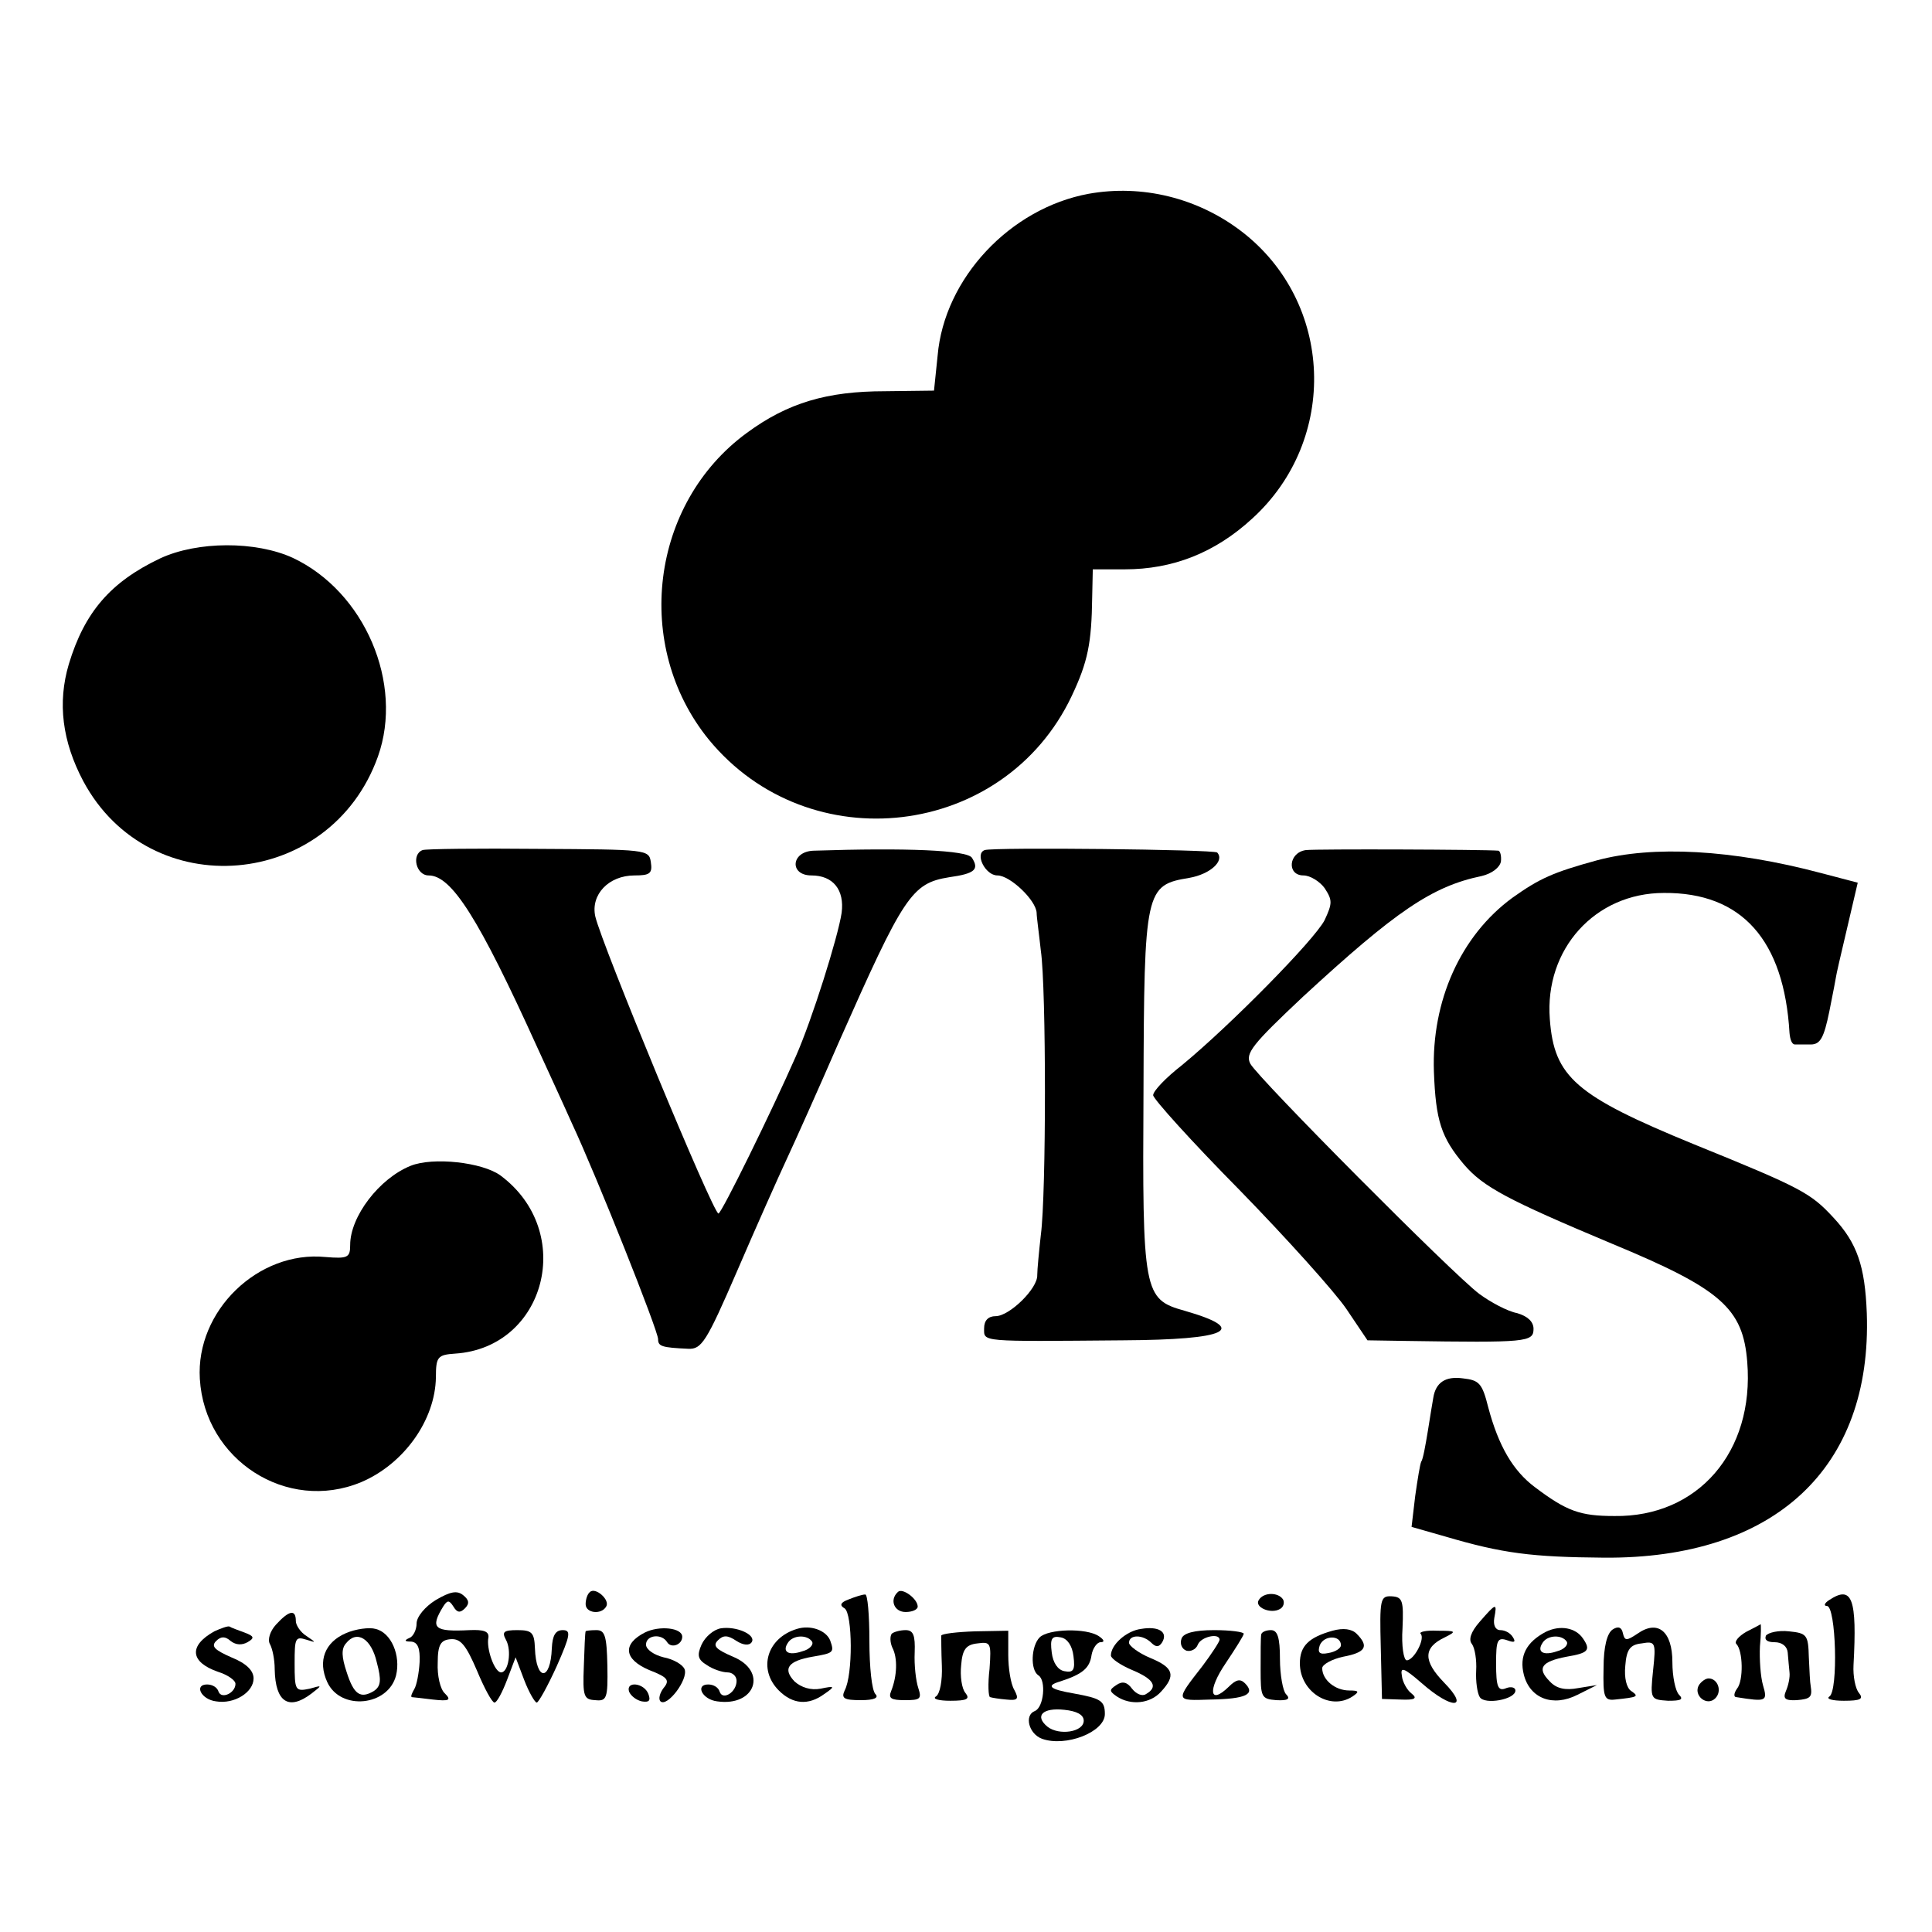 <?xml version="1.0" standalone="no"?>
<!DOCTYPE svg PUBLIC "-//W3C//DTD SVG 20010904//EN"
 "http://www.w3.org/TR/2001/REC-SVG-20010904/DTD/svg10.dtd">
<svg version="1.0" xmlns="http://www.w3.org/2000/svg"
 width="320pt" height="320pt" viewBox="0 0 320 320"
 preserveAspectRatio="xMidYMid meet">
<g transform="translate(0,320) scale(0.1,-0.1)"
fill="#000000" stroke="none">
<path d="M1803 2879 c-130 -24 -239 -140 -250 -268 l-6 -58 -81 -1 c-96 0
-161 -19 -229 -69 -160 -117 -189 -353 -63 -508 166 -202 489 -164 601 72 27
57 33 88 34 164 l1 46 53 0 c79 0 149 27 211 84 144 131 135 359 -18 476 -72
55 -164 78 -253 62z"/>
<path d="M265 2275 c-82 -39 -125 -89 -151 -175 -19 -64 -11 -128 24 -194 110
-205 409 -180 488 41 43 121 -22 273 -141 329 -61 28 -158 28 -220 -1z"/>
<path d="M700 1792 c-19 -7 -11 -42 10 -42 38 0 83 -71 180 -285 15 -33 41
-89 57 -125 42 -90 143 -344 143 -358 0 -12 6 -14 50 -16 22 -1 30 11 81 129
31 72 68 155 82 185 14 30 53 117 86 193 108 244 121 264 183 274 43 6 50 13
38 32 -7 13 -110 17 -262 12 -38 -1 -41 -41 -4 -41 36 0 55 -24 50 -62 -6 -40
-49 -177 -76 -238 -40 -91 -123 -260 -128 -260 -9 0 -193 445 -204 492 -8 36
22 68 65 68 25 0 30 3 27 22 -3 21 -7 21 -186 22 -100 1 -187 0 -192 -2z"/>
<path d="M1631 1792 c-17 -6 1 -42 21 -42 21 0 64 -41 65 -62 0 -7 4 -35 7
-63 9 -62 9 -403 0 -470 -3 -27 -6 -58 -6 -67 1 -22 -46 -68 -69 -68 -12 0
-19 -7 -19 -20 0 -23 -9 -22 230 -20 174 1 210 18 102 49 -68 19 -70 29 -68
366 1 332 3 339 76 351 34 6 59 28 46 42 -6 5 -370 9 -385 4z"/>
<path d="M2163 1792 c-29 -4 -32 -42 -4 -42 11 0 27 -10 35 -21 13 -20 13 -25
0 -53 -17 -33 -156 -174 -236 -240 -27 -21 -48 -43 -48 -50 0 -6 64 -77 143
-157 78 -80 158 -169 177 -197 l35 -52 63 -1 c201 -3 212 -2 212 20 0 12 -10
21 -27 26 -16 3 -44 18 -63 32 -44 33 -365 356 -379 381 -9 17 3 32 87 111
154 142 214 183 296 200 17 4 30 14 32 24 1 9 -1 17 -4 18 -24 2 -301 3 -319
1z"/>
<path d="M2645 1775 c-73 -20 -95 -30 -140 -62 -86 -63 -134 -171 -130 -288 3
-81 12 -109 50 -154 32 -37 71 -58 245 -131 181 -75 217 -107 224 -196 12
-149 -82 -257 -220 -255 -57 0 -79 8 -132 48 -36 27 -60 68 -77 132 -10 40
-15 45 -42 48 -29 4 -45 -7 -49 -32 -1 -5 -5 -30 -9 -55 -4 -24 -8 -47 -11
-51 -2 -4 -6 -29 -10 -57 l-6 -51 56 -16 c95 -28 143 -34 263 -35 282 -2 444
148 435 405 -3 78 -16 116 -55 158 -38 41 -52 49 -232 122 -195 80 -231 111
-238 207 -9 116 75 209 189 209 129 1 199 -78 208 -232 1 -11 4 -19 9 -19 4 0
16 0 26 0 16 0 22 11 31 55 6 30 11 56 11 57 0 2 8 37 18 79 l18 77 -61 16
c-147 39 -278 46 -371 21z"/>
<path d="M680 1269 c-52 -21 -100 -84 -100 -131 0 -21 -4 -23 -41 -20 -111 11
-215 -89 -208 -202 8 -134 144 -222 267 -171 71 30 123 103 124 174 0 34 3 37
32 39 150 10 200 202 75 295 -30 22 -112 31 -149 16z"/>
<path d="M722 550 c-18 -11 -32 -28 -32 -39 0 -11 -6 -22 -12 -24 -9 -4 -8 -6
3 -6 11 -1 15 -11 14 -34 -1 -18 -5 -39 -9 -45 -4 -7 -6 -12 -4 -13 2 0 18 -2
35 -4 27 -3 31 -1 20 10 -8 7 -13 30 -12 51 0 30 5 38 22 39 16 1 25 -10 43
-52 12 -29 25 -53 29 -53 4 0 13 17 21 38 l14 37 14 -37 c8 -21 18 -38 21 -38
3 0 18 27 33 60 23 52 24 60 10 60 -12 0 -17 -9 -18 -30 -2 -55 -26 -55 -28 0
-1 26 -5 30 -29 30 -23 0 -26 -3 -19 -16 10 -18 4 -54 -8 -54 -11 0 -25 40
-21 58 1 10 -8 13 -31 12 -59 -3 -66 3 -44 39 7 11 10 11 17 0 6 -10 11 -11
19 -3 8 8 7 14 -3 22 -10 8 -21 6 -45 -8z"/>
<path d="M977 563 c-4 -3 -7 -12 -7 -20 0 -15 26 -18 34 -4 7 11 -18 33 -27
24z"/>
<path d="M1487 563 c-14 -13 -6 -33 13 -33 11 0 20 4 20 9 0 13 -26 32 -33 24z"/>
<path d="M1406 551 c-14 -5 -16 -10 -7 -15 13 -9 14 -110 0 -136 -6 -13 -1
-16 27 -16 22 0 30 4 24 10 -6 6 -10 45 -10 88 0 43 -3 78 -7 77 -5 0 -17 -4
-27 -8z"/>
<path d="M2085 550 c-8 -12 20 -24 35 -15 6 3 8 11 5 16 -8 12 -32 12 -40 -1z"/>
<path d="M2287 471 l2 -85 31 -1 c24 -1 28 2 18 10 -7 5 -15 19 -16 29 -3 16
3 14 33 -12 50 -44 80 -43 37 1 -35 36 -35 58 1 75 20 10 19 11 -12 11 -19 1
-31 -2 -28 -5 8 -8 -11 -44 -23 -44 -5 0 -9 24 -7 53 2 46 0 52 -18 53 -19 1
-20 -5 -18 -85z"/>
<path d="M3030 550 c-8 -5 -10 -10 -4 -10 15 0 19 -141 4 -150 -6 -4 5 -7 24
-7 28 0 33 3 25 13 -6 7 -10 28 -9 46 6 110 -2 133 -40 108z"/>
<path d="M2451 514 c-15 -17 -19 -30 -13 -37 5 -7 8 -27 7 -44 -1 -18 2 -38 6
-44 8 -13 59 -4 59 11 0 5 -7 7 -15 4 -14 -6 -17 2 -17 41 0 38 2 44 19 38 11
-4 14 -3 9 5 -4 7 -13 12 -21 12 -8 0 -12 8 -10 20 5 26 3 25 -24 -6z"/>
<path d="M457 509 c-10 -11 -14 -25 -10 -32 4 -7 8 -25 8 -42 1 -54 23 -69 61
-40 18 14 18 14 -3 8 -24 -5 -25 -3 -25 42 0 42 1 45 20 39 16 -5 16 -5 0 6
-10 6 -18 18 -18 25 0 20 -11 18 -33 -6z"/>
<path d="M355 498 c-43 -24 -40 -51 6 -67 16 -5 29 -14 29 -20 0 -15 -23 -26
-28 -13 -2 7 -10 12 -19 12 -22 0 -10 -25 15 -28 30 -5 62 15 62 38 0 13 -12
25 -37 35 -27 12 -34 18 -25 27 8 8 15 8 24 0 9 -7 19 -7 28 -2 12 7 11 10 -5
16 -11 4 -22 8 -25 10 -3 1 -14 -3 -25 -8z"/>
<path d="M573 495 c-35 -15 -47 -46 -31 -81 22 -48 101 -40 114 11 8 33 -8 71
-34 77 -10 3 -33 0 -49 -7z m51 -48 c8 -30 7 -40 -5 -48 -22 -13 -33 -6 -45
32 -8 24 -9 38 -1 47 18 23 42 8 51 -31z"/>
<path d="M1068 496 c-37 -19 -35 -44 7 -62 31 -12 35 -17 24 -30 -6 -8 -9 -18
-5 -22 11 -10 46 36 40 53 -3 8 -19 17 -35 20 -16 4 -29 13 -29 21 0 16 26 19
35 4 7 -11 25 -4 25 9 0 15 -38 19 -62 7z"/>
<path d="M1194 503 c-12 -2 -26 -14 -32 -27 -8 -18 -6 -25 9 -34 10 -7 26 -12
34 -12 8 0 15 -6 15 -14 0 -19 -23 -33 -28 -18 -2 7 -10 12 -19 12 -22 0 -10
-25 15 -28 63 -9 84 50 26 74 -28 12 -34 18 -25 27 9 9 16 9 31 -1 11 -7 21
-8 25 -2 8 12 -25 27 -51 23z"/>
<path d="M1320 502 c-50 -15 -65 -67 -30 -102 23 -23 49 -25 75 -6 19 13 18
14 -6 9 -16 -3 -32 2 -43 12 -20 21 -11 34 30 41 35 6 36 7 29 27 -7 17 -33
26 -55 19z m25 -21 c3 -5 -4 -13 -16 -16 -23 -8 -34 -1 -24 14 8 13 32 14 40
2z"/>
<path d="M1890 502 c-24 -3 -50 -26 -50 -44 0 -5 16 -16 35 -24 36 -15 44 -28
23 -40 -6 -4 -16 0 -23 9 -8 11 -16 13 -26 6 -12 -8 -12 -10 1 -19 23 -15 55
-12 73 8 25 27 21 40 -18 56 -19 8 -35 20 -35 25 0 14 23 14 37 0 8 -8 13 -7
18 1 10 17 -6 27 -35 22z"/>
<path d="M2207 499 c-39 -11 -54 -25 -54 -54 0 -47 50 -79 87 -55 12 8 11 10
-5 10 -24 0 -45 18 -45 37 0 6 16 15 35 19 37 7 43 17 22 38 -8 8 -22 10 -40
5z m14 -24 c0 -5 -9 -11 -21 -13 -15 -3 -18 1 -14 13 7 17 35 17 35 0z"/>
<path d="M2560 497 c-32 -17 -44 -40 -36 -71 10 -39 48 -54 89 -33 l32 16 -31
-5 c-21 -4 -36 -1 -47 11 -22 22 -14 33 28 41 36 6 40 11 27 30 -12 18 -38 23
-62 11z m35 -16 c3 -5 -4 -13 -16 -16 -23 -8 -34 -1 -24 14 8 13 32 14 40 2z"/>
<path d="M2671 501 c-9 -6 -15 -28 -15 -64 -1 -48 1 -54 19 -52 38 4 40 5 27
14 -8 5 -12 22 -10 42 2 27 8 35 27 37 23 4 24 2 19 -45 -5 -48 -4 -48 25 -50
21 0 26 2 18 10 -6 6 -11 30 -11 54 0 51 -24 71 -58 47 -18 -12 -21 -12 -24 1
-2 10 -8 12 -17 6z"/>
<path d="M2892 497 c-12 -7 -20 -16 -16 -20 11 -11 12 -61 1 -74 -5 -7 -6 -14
-1 -14 50 -8 52 -7 44 20 -4 14 -6 43 -5 64 2 20 2 37 1 37 0 -1 -11 -6 -24
-13z"/>
<path d="M970 498 c-1 -2 -2 -28 -3 -58 -2 -50 0 -55 19 -56 19 -2 21 3 20 57
-1 49 -4 59 -18 59 -10 0 -18 -1 -18 -2z"/>
<path d="M1477 494 c-3 -4 -3 -14 1 -23 9 -17 8 -47 -2 -72 -5 -12 0 -15 23
-15 25 0 28 2 22 20 -4 12 -7 38 -6 59 1 28 -2 37 -15 37 -9 0 -20 -3 -23 -6z"/>
<path d="M1559 491 c0 -3 0 -26 1 -50 1 -24 -3 -47 -10 -51 -6 -4 5 -7 24 -7
28 0 33 3 25 13 -6 7 -9 28 -7 46 2 26 8 34 27 36 22 3 23 1 20 -42 -3 -25 -2
-47 1 -47 3 -1 15 -3 27 -4 19 -2 21 1 13 16 -6 10 -10 36 -10 58 l0 40 -55
-1 c-30 -1 -55 -4 -56 -7z"/>
<path d="M1722 488 c-14 -14 -16 -54 -2 -63 13 -8 9 -53 -6 -59 -18 -7 -10
-38 12 -46 39 -14 104 11 104 41 0 22 -7 26 -51 34 -41 7 -47 13 -23 20 37 12
49 22 52 44 2 11 9 21 15 21 7 0 6 4 -3 10 -21 14 -84 12 -98 -2z m56 -31 c3
-23 0 -28 -15 -25 -11 2 -19 14 -21 31 -3 23 0 28 15 25 11 -2 19 -14 21 -31z
m17 -107 c0 -19 -41 -25 -60 -10 -22 18 -8 32 28 28 20 -2 32 -8 32 -18z"/>
<path d="M1957 486 c-3 -8 0 -17 8 -20 7 -2 16 2 19 10 5 13 36 20 36 8 0 -3
-13 -23 -28 -43 -46 -59 -46 -58 13 -56 59 1 75 9 57 27 -8 8 -15 6 -27 -6
-32 -31 -35 -5 -5 39 16 24 30 46 30 49 0 3 -22 6 -49 6 -33 0 -51 -5 -54 -14z"/>
<path d="M2089 493 c-1 -5 -1 -30 -1 -58 0 -46 1 -49 26 -51 19 -1 24 2 16 10
-5 5 -10 32 -10 58 0 36 -4 48 -15 48 -8 0 -15 -3 -16 -7z"/>
<path d="M2925 491 c-3 -7 2 -11 14 -11 13 0 21 -7 22 -17 1 -10 2 -25 3 -33
1 -8 -2 -22 -6 -31 -5 -12 -2 -16 18 -15 23 2 26 5 23 24 -1 4 -2 25 -3 47 -1
37 -3 40 -33 43 -17 2 -34 -2 -38 -7z"/>
<path d="M2814 409 c-10 -17 13 -36 27 -22 12 12 4 33 -11 33 -5 0 -12 -5 -16
-11z"/>
<path d="M1042 398 c3 -7 12 -14 21 -16 12 -2 15 1 11 12 -7 19 -38 22 -32 4z"/>
</g>
</svg>
